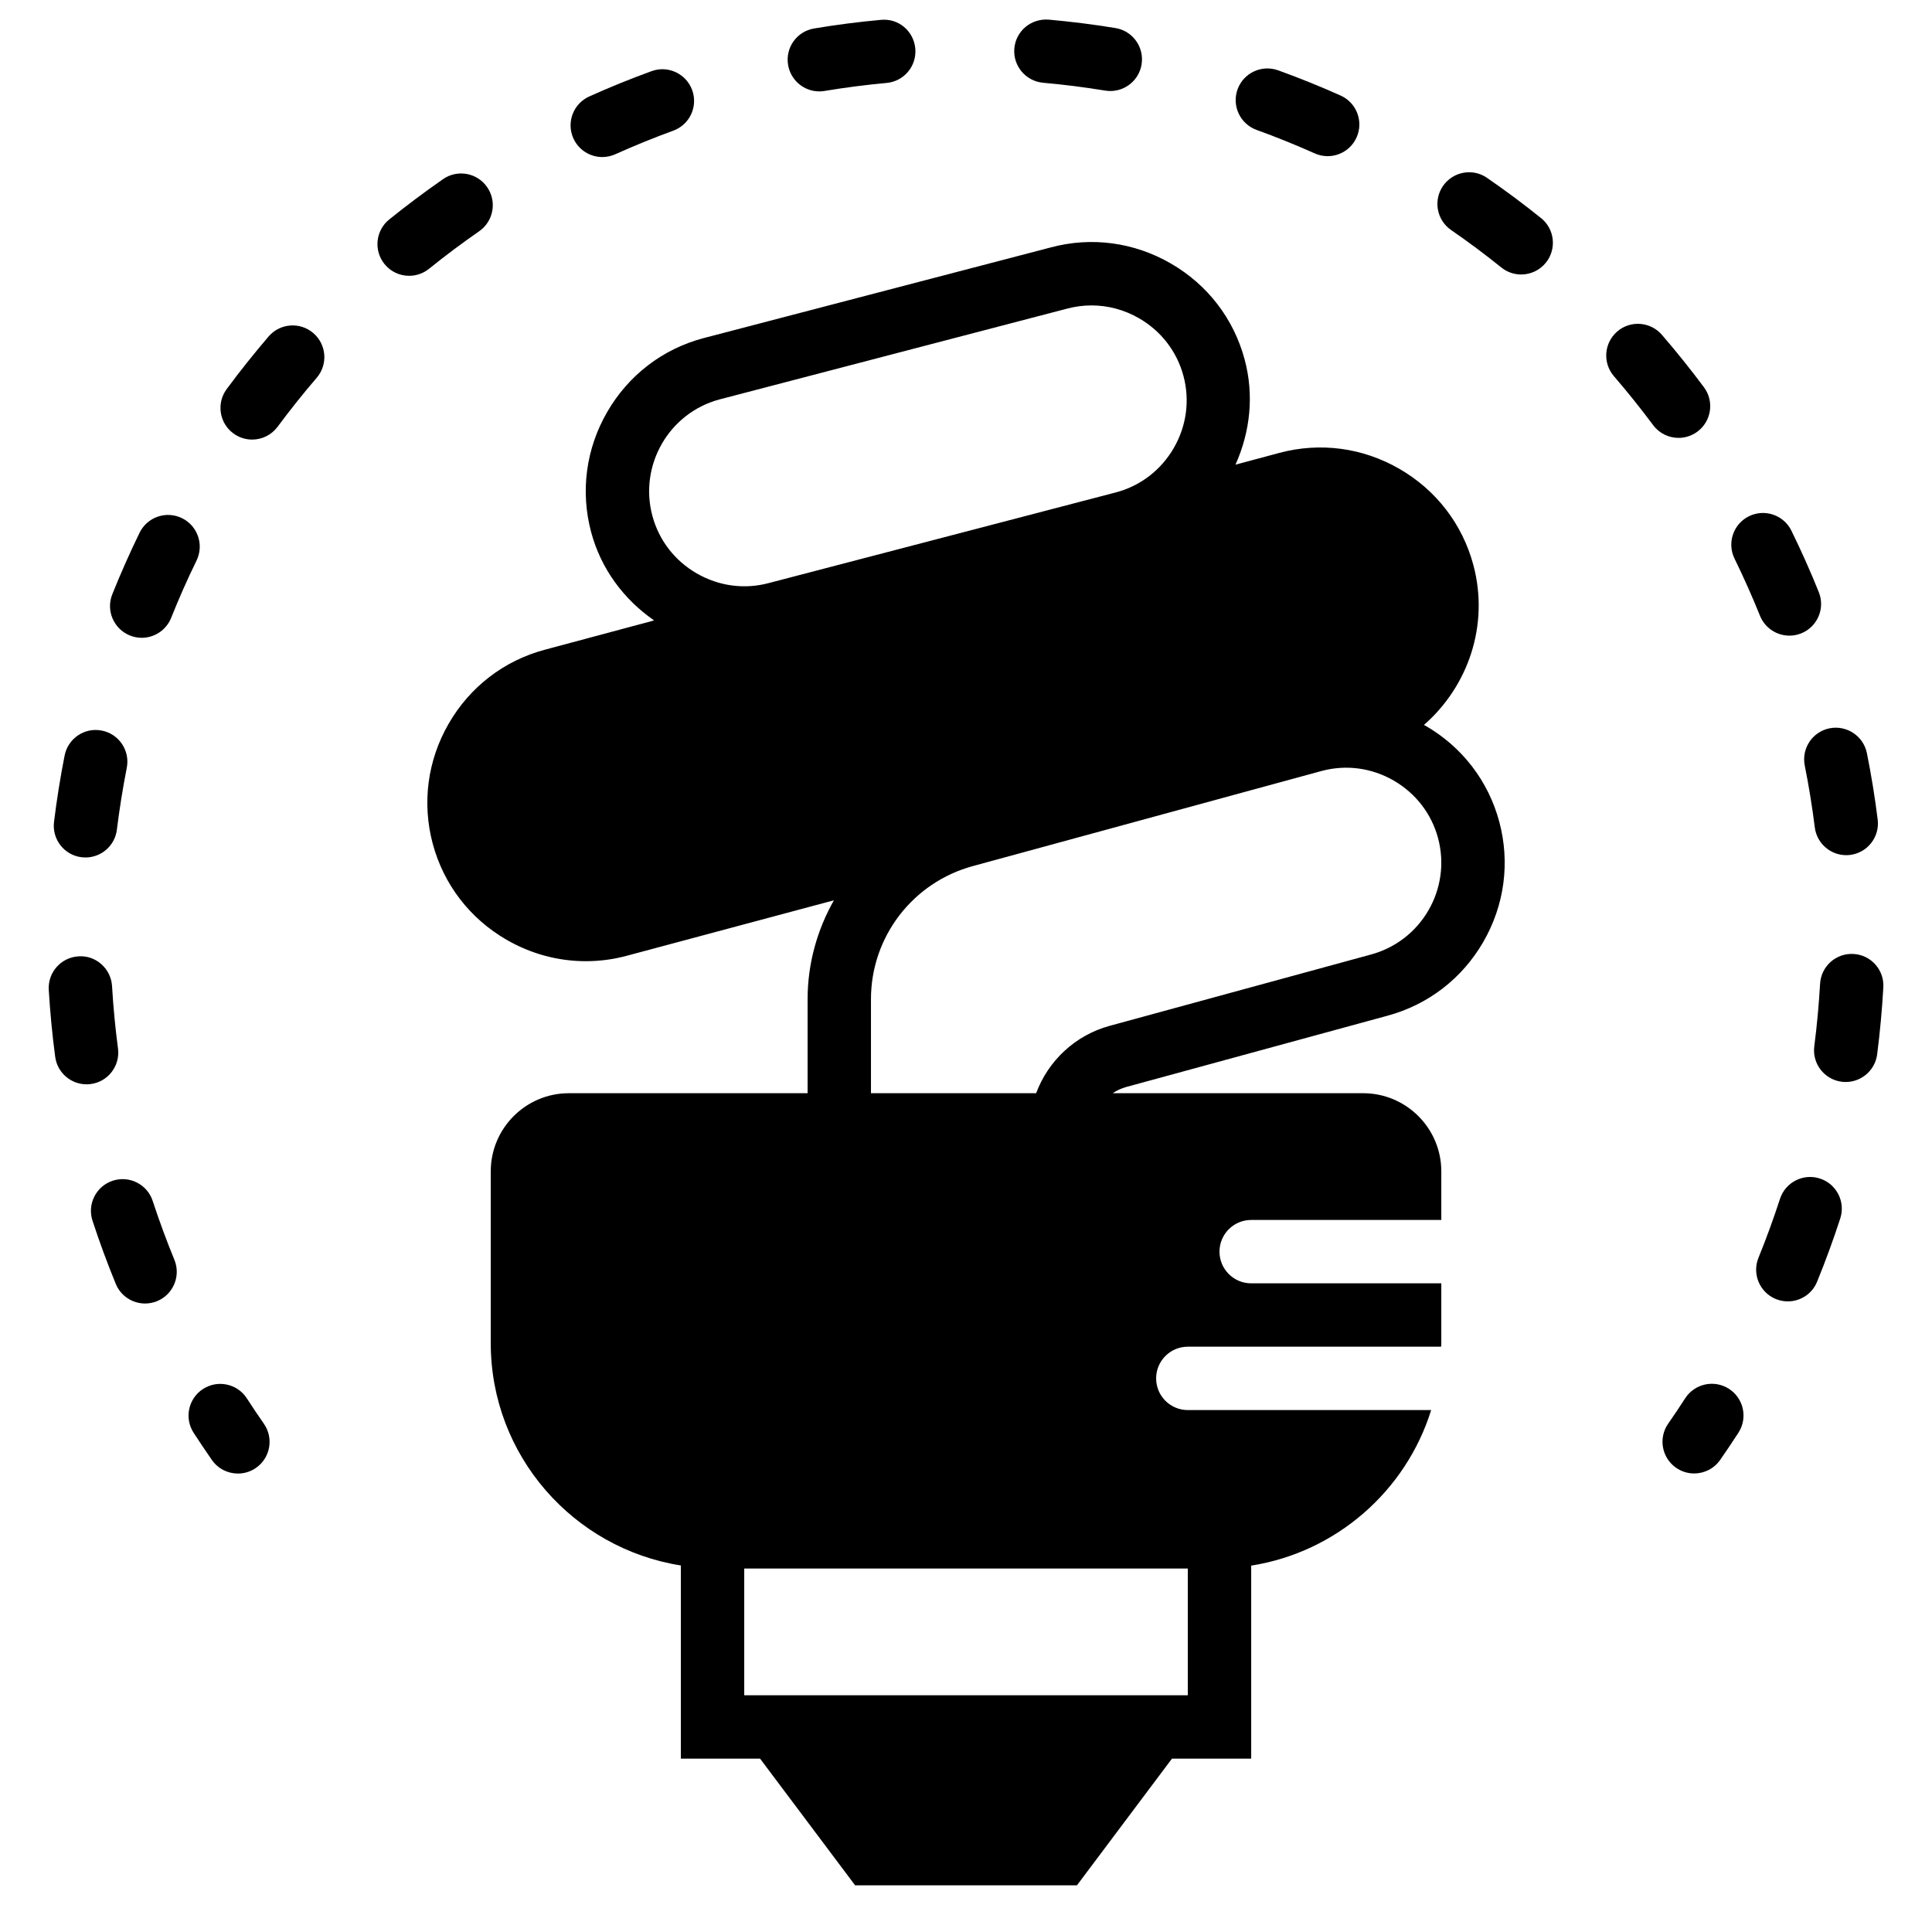 <?xml version="1.0" encoding="UTF-8"?>
<!-- Uploaded to: SVG Repo, www.svgrepo.com, Generator: SVG Repo Mixer Tools -->
<svg fill="#000000" width="800px" height="800px" version="1.1" viewBox="144 144 512 512" xmlns="http://www.w3.org/2000/svg">
 <g fill-rule="evenodd">
  <path d="m507.24 396.98-69.164 18.875c-9.168 2.496-16.316 9.305-19.488 17.859h-43.773v-24.945c0-16.465 11.051-30.949 27.09-35.273l92.34-25.184c6.488-1.738 13.238-0.832 19.102 2.543 5.844 3.387 10.023 8.801 11.754 15.266 3.594 13.41-4.398 27.258-17.859 30.859zm-166.01 196.28h117.55v-33.59h-117.55zm-6.586-343.4 92.133-24.066c2.141-0.57 4.324-0.855 6.481-0.855 4.375 0 8.707 1.152 12.605 3.41 5.859 3.383 10.031 8.801 11.762 15.266 1.73 6.465 0.824 13.25-2.551 19.094s-8.793 10.016-15.242 11.754l-92.086 24.051c-6.434 1.73-13.234 0.832-19.105-2.555-5.844-3.375-10.023-8.801-11.754-15.258-3.594-13.418 4.398-27.254 17.758-30.84zm187.1 86.453c-0.133-0.066-0.277-0.109-0.402-0.176 11.699-10.211 17.391-26.441 13.109-42.422-2.891-10.797-9.852-19.84-19.582-25.457-9.742-5.625-21.027-7.129-31.84-4.234l-11.613 3.117c3.945-8.793 4.945-18.5 2.426-27.879-2.887-10.789-9.84-19.832-19.582-25.449-9.723-5.617-21.023-7.137-31.781-4.25l-92.121 24.066c-10.809 2.887-19.844 9.84-25.461 19.582-5.625 9.73-7.121 21.043-4.231 31.832 2.586 9.637 8.539 17.727 16.676 23.375l-28.969 7.769c-10.809 2.887-19.844 9.84-25.461 19.578-5.625 9.734-7.117 21.043-4.231 31.836 2.898 10.797 9.848 19.84 19.582 25.457 6.508 3.754 13.695 5.668 20.984 5.668 3.617 0 7.269-0.469 10.855-1.438l54.891-14.699c-4.418 7.809-6.969 16.75-6.969 26.18v24.945h-63.27c-11.414 0-20.699 9.289-20.699 20.707v45.547c0 29.738 21.883 54.402 50.379 58.895v51.188h20.992l25.191 33.586h58.777l25.191-33.586h20.992v-51.145c22.586-3.562 41.027-19.809 47.695-41.223h-64.488c-4.644 0-8.398-3.762-8.398-8.395 0-4.637 3.754-8.398 8.398-8.398h67.125c0.008-0.309 0.051-0.613 0.051-0.922v-15.871h-50.383c-4.644 0-8.398-3.762-8.398-8.398 0-4.633 3.754-8.395 8.398-8.395h50.383v-12.883c0-11.418-9.297-20.707-20.707-20.707h-66.371c1.086-0.738 2.301-1.301 3.613-1.66l69.129-18.859c10.809-2.898 19.844-9.852 25.469-19.582 5.625-9.742 7.121-21.043 4.231-31.84-2.894-10.801-9.848-19.844-19.582-25.461z"/>
  <path d="m209.41 514.57c-2.519-3.887-7.719-4.996-11.621-2.469-3.887 2.519-4.996 7.727-2.469 11.613 1.578 2.43 3.191 4.828 4.836 7.199 1.637 2.34 4.242 3.594 6.902 3.594 1.652 0 3.324-0.488 4.793-1.512 3.805-2.656 4.731-7.887 2.082-11.691-1.551-2.215-3.047-4.457-4.523-6.734"/>
  <path d="m361.12 168.22c0.461 0 0.918-0.031 1.387-0.117 5.449-0.906 10.992-1.621 16.465-2.125 4.621-0.418 8.012-4.508 7.59-9.125-0.426-4.609-4.43-8.055-9.133-7.59-5.871 0.535-11.824 1.301-17.676 2.281-4.578 0.758-7.668 5.082-6.902 9.656 0.68 4.106 4.238 7.019 8.27 7.019"/>
  <path d="m178.44 312.42c1.016 0.402 2.074 0.605 3.117 0.605 3.332 0 6.488-2.008 7.801-5.285 2.047-5.129 4.305-10.242 6.734-15.195 2.023-4.176 0.293-9.195-3.871-11.227-4.199-2.043-9.195-0.297-11.234 3.871-2.598 5.324-5.023 10.805-7.231 16.312-1.723 4.309 0.379 9.188 4.684 10.918"/>
  <path d="m303.62 185.62c1.148 0 2.316-0.246 3.434-0.738 5.031-2.262 10.195-4.367 15.359-6.25 4.363-1.586 6.606-6.406 5.019-10.762-1.586-4.352-6.414-6.609-10.758-5.016-5.559 2.023-11.117 4.273-16.508 6.703-4.231 1.906-6.121 6.875-4.215 11.109 1.402 3.106 4.461 4.953 7.668 4.953"/>
  <path d="m420.43 165.93c5.508 0.484 11.043 1.191 16.457 2.082 0.461 0.066 0.914 0.109 1.367 0.109 4.039 0 7.602-2.922 8.273-7.039 0.754-4.574-2.344-8.898-6.918-9.648-5.82-0.957-11.773-1.703-17.688-2.231-4.668-0.355-8.695 3.004-9.109 7.613-0.41 4.621 3 8.699 7.617 9.113"/>
  <path d="m610.42 307.19c1.32 3.273 4.469 5.262 7.793 5.262 1.051 0 2.109-0.191 3.133-0.609 4.301-1.73 6.391-6.617 4.652-10.926-2.199-5.484-4.644-10.957-7.254-16.273-2.035-4.156-7.062-5.887-11.234-3.844-4.168 2.047-5.879 7.078-3.84 11.242 2.418 4.945 4.695 10.043 6.75 15.148"/>
  <path d="m622.28 346.89c1.09 5.434 1.98 10.941 2.66 16.375 0.531 4.254 4.156 7.363 8.332 7.363 0.344 0 0.695-0.027 1.039-0.066 4.602-0.574 7.867-4.769 7.297-9.371-0.73-5.844-1.688-11.773-2.863-17.609-0.914-4.543-5.375-7.473-9.891-6.574-4.543 0.914-7.481 5.332-6.574 9.883"/>
  <path d="m477.01 178.43c5.184 1.871 10.371 3.973 15.41 6.223 1.117 0.496 2.273 0.73 3.418 0.73 3.215 0 6.281-1.855 7.676-4.981 1.895-4.231-0.012-9.195-4.242-11.082-5.418-2.43-10.984-4.672-16.551-6.684-4.356-1.562-9.168 0.668-10.754 5.043-1.57 4.359 0.68 9.172 5.043 10.75"/>
  <path d="m165.62 371.18c0.344 0.039 0.695 0.059 1.031 0.059 4.184 0 7.809-3.117 8.324-7.375 0.672-5.449 1.559-10.957 2.625-16.398 0.891-4.551-2.074-8.969-6.625-9.855-4.551-0.91-8.965 2.082-9.855 6.625-1.145 5.816-2.09 11.738-2.805 17.582-0.562 4.609 2.703 8.801 7.305 9.363"/>
  <path d="m626.29 456.32c-4.406-1.43-9.145 0.98-10.578 5.398-1.695 5.215-3.602 10.461-5.695 15.594-1.754 4.297 0.312 9.191 4.602 10.949 1.035 0.418 2.109 0.621 3.168 0.621 3.316 0 6.457-1.973 7.773-5.242 2.25-5.508 4.309-11.141 6.129-16.742 1.43-4.418-0.988-9.152-5.398-10.578"/>
  <path d="m593.84 258.38c3.719-2.769 4.492-8.027 1.73-11.746-3.543-4.754-7.289-9.43-11.152-13.906-3.023-3.508-8.348-3.906-11.84-0.875-3.508 3.031-3.902 8.332-0.871 11.84 3.594 4.176 7.086 8.531 10.387 12.957 1.645 2.227 4.18 3.394 6.742 3.394 1.738 0 3.5-0.547 5.004-1.664"/>
  <path d="m538.09 191.14c-3.812-2.648-9.051-1.672-11.68 2.141-2.629 3.82-1.668 9.051 2.152 11.68 4.559 3.148 9.043 6.488 13.309 9.926 1.551 1.25 3.406 1.855 5.254 1.855 2.461 0 4.898-1.078 6.551-3.133 2.906-3.613 2.344-8.902-1.277-11.809-4.594-3.691-9.395-7.277-14.309-10.66"/>
  <path d="m635.2 396.81c-4.652-0.27-8.59 3.273-8.859 7.91-0.316 5.516-0.832 11.082-1.535 16.551-0.598 4.602 2.652 8.809 7.254 9.402 0.363 0.051 0.73 0.066 1.082 0.066 4.156 0 7.777-3.09 8.324-7.32 0.754-5.863 1.301-11.832 1.637-17.75 0.27-4.629-3.266-8.602-7.902-8.859"/>
  <path d="m215.18 233.17c-3.871 4.527-7.609 9.211-11.102 13.938-2.762 3.731-1.98 8.977 1.754 11.738 1.496 1.109 3.25 1.648 4.981 1.648 2.578 0 5.113-1.176 6.758-3.402 3.258-4.398 6.754-8.773 10.371-12.988 3.016-3.527 2.602-8.824-0.922-11.84-3.504-3.016-8.816-2.613-11.84 0.906"/>
  <path d="m184.47 462.27c-1.438-4.41-6.172-6.812-10.598-5.367-4.398 1.445-6.801 6.188-5.356 10.598 1.848 5.652 3.922 11.277 6.164 16.734 1.324 3.242 4.457 5.207 7.766 5.207 1.066 0 2.148-0.203 3.191-0.629 4.281-1.766 6.34-6.668 4.574-10.961-2.082-5.078-4.012-10.316-5.742-15.582"/>
  <path d="m175.27 421.86c-0.723-5.465-1.254-11.023-1.578-16.543-0.277-4.625-4.309-8.211-8.887-7.875-4.633 0.277-8.16 4.25-7.883 8.875 0.352 5.91 0.922 11.883 1.703 17.742 0.555 4.223 4.164 7.297 8.312 7.297 0.363 0 0.738-0.023 1.109-0.074 4.602-0.605 7.824-4.828 7.223-9.422"/>
  <path d="m270.99 205.28c3.801-2.648 4.75-7.879 2.106-11.691-2.629-3.812-7.875-4.769-11.688-2.113-4.852 3.375-9.648 6.969-14.258 10.68-3.609 2.922-4.172 8.203-1.258 11.812 1.652 2.059 4.086 3.125 6.539 3.125 1.848 0 3.711-0.613 5.266-1.863 4.301-3.469 8.766-6.812 13.293-9.949"/>
  <path d="m602.2 512.06c-3.906-2.519-9.094-1.383-11.613 2.504-1.461 2.266-2.957 4.508-4.5 6.715-2.644 3.805-1.723 9.035 2.082 11.691 1.469 1.023 3.141 1.512 4.793 1.512 2.664 0 5.266-1.254 6.902-3.594 1.656-2.379 3.269-4.781 4.848-7.223 2.508-3.894 1.383-9.094-2.512-11.605"/>
 </g>
</svg>